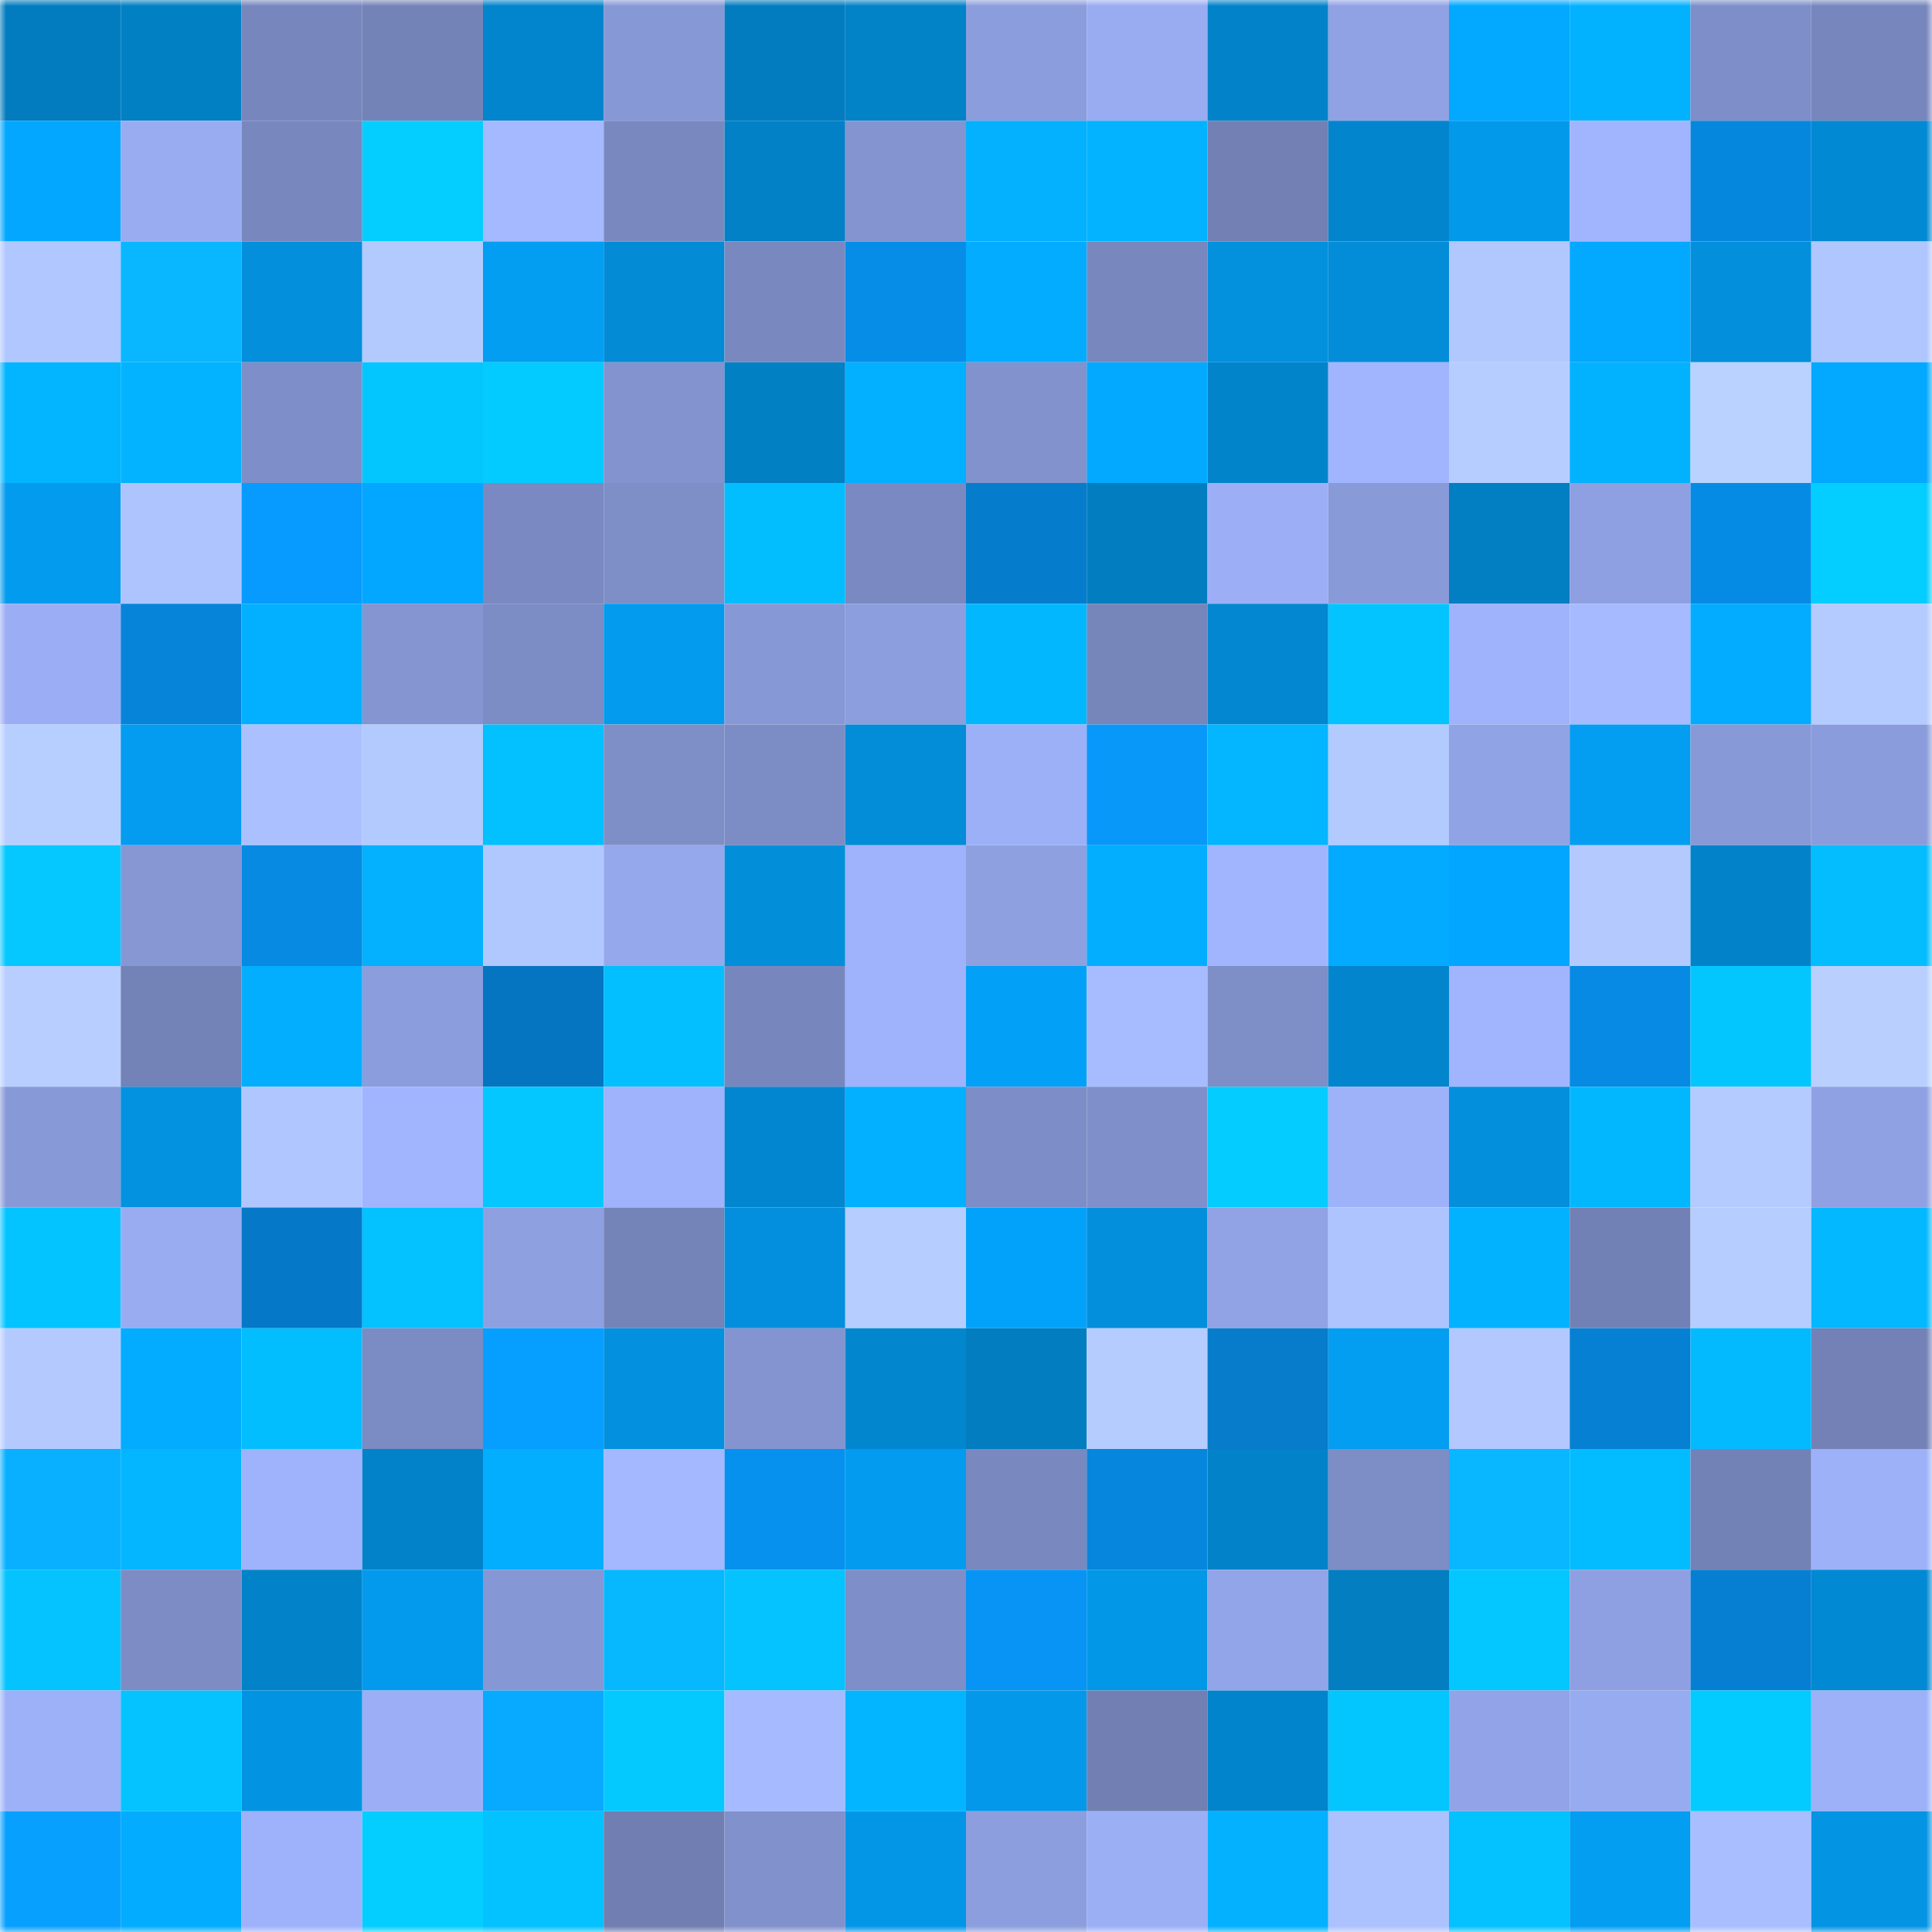 <svg viewBox="0 0 160 160" fill="none" role="img" xmlns="http://www.w3.org/2000/svg" width="240" height="240" name="ens%2Ckordofin.eth"><mask id="907541537" mask-type="alpha" maskUnits="userSpaceOnUse" x="0" y="0" width="160" height="160"><rect width="160" height="160" fill="#FFFFFF"></rect></mask><g mask="url(#907541537)"><rect x="0" y="0" width="10" height="10" fill="#027cbf"></rect><rect x="10" y="0" width="10" height="10" fill="#0280c4"></rect><rect x="20" y="0" width="10" height="10" fill="#7787bd"></rect><rect x="30" y="0" width="10" height="10" fill="#7483b7"></rect><rect x="40" y="0" width="10" height="10" fill="#0285cd"></rect><rect x="50" y="0" width="10" height="10" fill="#8798d6"></rect><rect x="60" y="0" width="10" height="10" fill="#027cbf"></rect><rect x="70" y="0" width="10" height="10" fill="#0282c7"></rect><rect x="80" y="0" width="10" height="10" fill="#8c9ddd"></rect><rect x="90" y="0" width="10" height="10" fill="#99acf2"></rect><rect x="100" y="0" width="10" height="10" fill="#0283c9"></rect><rect x="110" y="0" width="10" height="10" fill="#90a2e4"></rect><rect x="120" y="0" width="10" height="10" fill="#03a8ff"></rect><rect x="130" y="0" width="10" height="10" fill="#03b2ff"></rect><rect x="140" y="0" width="10" height="10" fill="#7e8ec8"></rect><rect x="150" y="0" width="10" height="10" fill="#7787bd"></rect><rect x="0" y="10" width="10" height="10" fill="#03a7ff"></rect><rect x="10" y="10" width="10" height="10" fill="#99acf2"></rect><rect x="20" y="10" width="10" height="10" fill="#7888be"></rect><rect x="30" y="10" width="10" height="10" fill="#04ceff"></rect><rect x="40" y="10" width="10" height="10" fill="#a4b9ff"></rect><rect x="50" y="10" width="10" height="10" fill="#7989c0"></rect><rect x="60" y="10" width="10" height="10" fill="#0281c6"></rect><rect x="70" y="10" width="10" height="10" fill="#8394d0"></rect><rect x="80" y="10" width="10" height="10" fill="#03b1ff"></rect><rect x="90" y="10" width="10" height="10" fill="#03b3ff"></rect><rect x="100" y="10" width="10" height="10" fill="#7280b4"></rect><rect x="110" y="10" width="10" height="10" fill="#0285cd"></rect><rect x="120" y="10" width="10" height="10" fill="#0399eb"></rect><rect x="130" y="10" width="10" height="10" fill="#a1b5ff"></rect><rect x="140" y="10" width="10" height="10" fill="#0687de"></rect><rect x="150" y="10" width="10" height="10" fill="#0289d3"></rect><rect x="0" y="20" width="10" height="10" fill="#b0c7ff"></rect><rect x="10" y="20" width="10" height="10" fill="#08b7ff"></rect><rect x="20" y="20" width="10" height="10" fill="#038fdc"></rect><rect x="30" y="20" width="10" height="10" fill="#b3caff"></rect><rect x="40" y="20" width="10" height="10" fill="#039df2"></rect><rect x="50" y="20" width="10" height="10" fill="#038bd6"></rect><rect x="60" y="20" width="10" height="10" fill="#7989c0"></rect><rect x="70" y="20" width="10" height="10" fill="#068de8"></rect><rect x="80" y="20" width="10" height="10" fill="#03acff"></rect><rect x="90" y="20" width="10" height="10" fill="#7887be"></rect><rect x="100" y="20" width="10" height="10" fill="#0390dd"></rect><rect x="110" y="20" width="10" height="10" fill="#038dd9"></rect><rect x="120" y="20" width="10" height="10" fill="#b1c8ff"></rect><rect x="130" y="20" width="10" height="10" fill="#03a8ff"></rect><rect x="140" y="20" width="10" height="10" fill="#038fdc"></rect><rect x="150" y="20" width="10" height="10" fill="#afc6ff"></rect><rect x="0" y="30" width="10" height="10" fill="#03b4ff"></rect><rect x="10" y="30" width="10" height="10" fill="#03b3ff"></rect><rect x="20" y="30" width="10" height="10" fill="#7e8ec8"></rect><rect x="30" y="30" width="10" height="10" fill="#04c6ff"></rect><rect x="40" y="30" width="10" height="10" fill="#04cbff"></rect><rect x="50" y="30" width="10" height="10" fill="#8293cf"></rect><rect x="60" y="30" width="10" height="10" fill="#0280c4"></rect><rect x="70" y="30" width="10" height="10" fill="#03b0ff"></rect><rect x="80" y="30" width="10" height="10" fill="#8192cd"></rect><rect x="90" y="30" width="10" height="10" fill="#03a9ff"></rect><rect x="100" y="30" width="10" height="10" fill="#0284ca"></rect><rect x="110" y="30" width="10" height="10" fill="#a0b5fe"></rect><rect x="120" y="30" width="10" height="10" fill="#b6cdff"></rect><rect x="130" y="30" width="10" height="10" fill="#03b2ff"></rect><rect x="140" y="30" width="10" height="10" fill="#bad2ff"></rect><rect x="150" y="30" width="10" height="10" fill="#03a8ff"></rect><rect x="0" y="40" width="10" height="10" fill="#039bee"></rect><rect x="10" y="40" width="10" height="10" fill="#aec4ff"></rect><rect x="20" y="40" width="10" height="10" fill="#079bff"></rect><rect x="30" y="40" width="10" height="10" fill="#03a7ff"></rect><rect x="40" y="40" width="10" height="10" fill="#7a89c1"></rect><rect x="50" y="40" width="10" height="10" fill="#7e8ec7"></rect><rect x="60" y="40" width="10" height="10" fill="#03beff"></rect><rect x="70" y="40" width="10" height="10" fill="#7a89c1"></rect><rect x="80" y="40" width="10" height="10" fill="#067ccc"></rect><rect x="90" y="40" width="10" height="10" fill="#027dc0"></rect><rect x="100" y="40" width="10" height="10" fill="#9caff6"></rect><rect x="110" y="40" width="10" height="10" fill="#899ad9"></rect><rect x="120" y="40" width="10" height="10" fill="#027ec2"></rect><rect x="130" y="40" width="10" height="10" fill="#8ea0e1"></rect><rect x="140" y="40" width="10" height="10" fill="#068be5"></rect><rect x="150" y="40" width="10" height="10" fill="#04cdff"></rect><rect x="0" y="50" width="10" height="10" fill="#9baef5"></rect><rect x="10" y="50" width="10" height="10" fill="#0684d9"></rect><rect x="20" y="50" width="10" height="10" fill="#03b0ff"></rect><rect x="30" y="50" width="10" height="10" fill="#8495d1"></rect><rect x="40" y="50" width="10" height="10" fill="#7c8cc4"></rect><rect x="50" y="50" width="10" height="10" fill="#039bee"></rect><rect x="60" y="50" width="10" height="10" fill="#8798d6"></rect><rect x="70" y="50" width="10" height="10" fill="#8c9ede"></rect><rect x="80" y="50" width="10" height="10" fill="#03b7ff"></rect><rect x="90" y="50" width="10" height="10" fill="#7685ba"></rect><rect x="100" y="50" width="10" height="10" fill="#0287d0"></rect><rect x="110" y="50" width="10" height="10" fill="#04c4ff"></rect><rect x="120" y="50" width="10" height="10" fill="#9fb3fc"></rect><rect x="130" y="50" width="10" height="10" fill="#a6bbff"></rect><rect x="140" y="50" width="10" height="10" fill="#03acff"></rect><rect x="150" y="50" width="10" height="10" fill="#b4cbff"></rect><rect x="0" y="60" width="10" height="10" fill="#b7cfff"></rect><rect x="10" y="60" width="10" height="10" fill="#039cf0"></rect><rect x="20" y="60" width="10" height="10" fill="#abc1ff"></rect><rect x="30" y="60" width="10" height="10" fill="#b3caff"></rect><rect x="40" y="60" width="10" height="10" fill="#03c0ff"></rect><rect x="50" y="60" width="10" height="10" fill="#7e8ec7"></rect><rect x="60" y="60" width="10" height="10" fill="#7c8cc5"></rect><rect x="70" y="60" width="10" height="10" fill="#038cd7"></rect><rect x="80" y="60" width="10" height="10" fill="#9cb0f7"></rect><rect x="90" y="60" width="10" height="10" fill="#0798f9"></rect><rect x="100" y="60" width="10" height="10" fill="#03b6ff"></rect><rect x="110" y="60" width="10" height="10" fill="#b3caff"></rect><rect x="120" y="60" width="10" height="10" fill="#90a3e5"></rect><rect x="130" y="60" width="10" height="10" fill="#039df2"></rect><rect x="140" y="60" width="10" height="10" fill="#8899d7"></rect><rect x="150" y="60" width="10" height="10" fill="#8a9cdb"></rect><rect x="0" y="70" width="10" height="10" fill="#04c8ff"></rect><rect x="10" y="70" width="10" height="10" fill="#8697d4"></rect><rect x="20" y="70" width="10" height="10" fill="#068ae2"></rect><rect x="30" y="70" width="10" height="10" fill="#03b1ff"></rect><rect x="40" y="70" width="10" height="10" fill="#b1c8ff"></rect><rect x="50" y="70" width="10" height="10" fill="#95a8ec"></rect><rect x="60" y="70" width="10" height="10" fill="#038eda"></rect><rect x="70" y="70" width="10" height="10" fill="#9fb3fc"></rect><rect x="80" y="70" width="10" height="10" fill="#8ea0e0"></rect><rect x="90" y="70" width="10" height="10" fill="#03aeff"></rect><rect x="100" y="70" width="10" height="10" fill="#a1b5fe"></rect><rect x="110" y="70" width="10" height="10" fill="#03aaff"></rect><rect x="120" y="70" width="10" height="10" fill="#03a6ff"></rect><rect x="130" y="70" width="10" height="10" fill="#b4caff"></rect><rect x="140" y="70" width="10" height="10" fill="#0283c9"></rect><rect x="150" y="70" width="10" height="10" fill="#03bdff"></rect><rect x="0" y="80" width="10" height="10" fill="#b7ceff"></rect><rect x="10" y="80" width="10" height="10" fill="#7382b7"></rect><rect x="20" y="80" width="10" height="10" fill="#03aeff"></rect><rect x="30" y="80" width="10" height="10" fill="#8b9ddc"></rect><rect x="40" y="80" width="10" height="10" fill="#0575c1"></rect><rect x="50" y="80" width="10" height="10" fill="#03bfff"></rect><rect x="60" y="80" width="10" height="10" fill="#7787bd"></rect><rect x="70" y="80" width="10" height="10" fill="#9fb3fc"></rect><rect x="80" y="80" width="10" height="10" fill="#03a0f7"></rect><rect x="90" y="80" width="10" height="10" fill="#a7bcff"></rect><rect x="100" y="80" width="10" height="10" fill="#7e8ec7"></rect><rect x="110" y="80" width="10" height="10" fill="#0285cd"></rect><rect x="120" y="80" width="10" height="10" fill="#a1b5fe"></rect><rect x="130" y="80" width="10" height="10" fill="#068ae3"></rect><rect x="140" y="80" width="10" height="10" fill="#04c6ff"></rect><rect x="150" y="80" width="10" height="10" fill="#b9d0ff"></rect><rect x="0" y="90" width="10" height="10" fill="#8899d7"></rect><rect x="10" y="90" width="10" height="10" fill="#0392e0"></rect><rect x="20" y="90" width="10" height="10" fill="#b0c6ff"></rect><rect x="30" y="90" width="10" height="10" fill="#a0b5fe"></rect><rect x="40" y="90" width="10" height="10" fill="#04c7ff"></rect><rect x="50" y="90" width="10" height="10" fill="#9eb3fb"></rect><rect x="60" y="90" width="10" height="10" fill="#0286cf"></rect><rect x="70" y="90" width="10" height="10" fill="#03b0ff"></rect><rect x="80" y="90" width="10" height="10" fill="#7d8dc7"></rect><rect x="90" y="90" width="10" height="10" fill="#7f8fc9"></rect><rect x="100" y="90" width="10" height="10" fill="#04ccff"></rect><rect x="110" y="90" width="10" height="10" fill="#9eb2fa"></rect><rect x="120" y="90" width="10" height="10" fill="#038fdb"></rect><rect x="130" y="90" width="10" height="10" fill="#03b7ff"></rect><rect x="140" y="90" width="10" height="10" fill="#b4cbff"></rect><rect x="150" y="90" width="10" height="10" fill="#8fa1e2"></rect><rect x="0" y="100" width="10" height="10" fill="#04c4ff"></rect><rect x="10" y="100" width="10" height="10" fill="#99acf2"></rect><rect x="20" y="100" width="10" height="10" fill="#0579c7"></rect><rect x="30" y="100" width="10" height="10" fill="#04c1ff"></rect><rect x="40" y="100" width="10" height="10" fill="#8ea0e0"></rect><rect x="50" y="100" width="10" height="10" fill="#7483b8"></rect><rect x="60" y="100" width="10" height="10" fill="#038fdd"></rect><rect x="70" y="100" width="10" height="10" fill="#b6ceff"></rect><rect x="80" y="100" width="10" height="10" fill="#03a2fa"></rect><rect x="90" y="100" width="10" height="10" fill="#038fdc"></rect><rect x="100" y="100" width="10" height="10" fill="#91a3e5"></rect><rect x="110" y="100" width="10" height="10" fill="#aec4ff"></rect><rect x="120" y="100" width="10" height="10" fill="#03b2ff"></rect><rect x="130" y="100" width="10" height="10" fill="#7281b5"></rect><rect x="140" y="100" width="10" height="10" fill="#b6cdff"></rect><rect x="150" y="100" width="10" height="10" fill="#03b8ff"></rect><rect x="0" y="110" width="10" height="10" fill="#b4caff"></rect><rect x="10" y="110" width="10" height="10" fill="#03acff"></rect><rect x="20" y="110" width="10" height="10" fill="#03beff"></rect><rect x="30" y="110" width="10" height="10" fill="#7b8bc3"></rect><rect x="40" y="110" width="10" height="10" fill="#079fff"></rect><rect x="50" y="110" width="10" height="10" fill="#0390de"></rect><rect x="60" y="110" width="10" height="10" fill="#8494d0"></rect><rect x="70" y="110" width="10" height="10" fill="#0287cf"></rect><rect x="80" y="110" width="10" height="10" fill="#027dc0"></rect><rect x="90" y="110" width="10" height="10" fill="#b5ccff"></rect><rect x="100" y="110" width="10" height="10" fill="#067ccb"></rect><rect x="110" y="110" width="10" height="10" fill="#039df1"></rect><rect x="120" y="110" width="10" height="10" fill="#b2c8ff"></rect><rect x="130" y="110" width="10" height="10" fill="#0680d3"></rect><rect x="140" y="110" width="10" height="10" fill="#03baff"></rect><rect x="150" y="110" width="10" height="10" fill="#7381b6"></rect><rect x="0" y="120" width="10" height="10" fill="#08b0ff"></rect><rect x="10" y="120" width="10" height="10" fill="#03b6ff"></rect><rect x="20" y="120" width="10" height="10" fill="#9eb3fb"></rect><rect x="30" y="120" width="10" height="10" fill="#0283c9"></rect><rect x="40" y="120" width="10" height="10" fill="#03aeff"></rect><rect x="50" y="120" width="10" height="10" fill="#a3b8ff"></rect><rect x="60" y="120" width="10" height="10" fill="#0791ef"></rect><rect x="70" y="120" width="10" height="10" fill="#039bef"></rect><rect x="80" y="120" width="10" height="10" fill="#7988bf"></rect><rect x="90" y="120" width="10" height="10" fill="#0686dd"></rect><rect x="100" y="120" width="10" height="10" fill="#0282c8"></rect><rect x="110" y="120" width="10" height="10" fill="#7d8dc6"></rect><rect x="120" y="120" width="10" height="10" fill="#08b7ff"></rect><rect x="130" y="120" width="10" height="10" fill="#03bcff"></rect><rect x="140" y="120" width="10" height="10" fill="#7382b6"></rect><rect x="150" y="120" width="10" height="10" fill="#9db1f8"></rect><rect x="0" y="130" width="10" height="10" fill="#04c3ff"></rect><rect x="10" y="130" width="10" height="10" fill="#7d8cc5"></rect><rect x="20" y="130" width="10" height="10" fill="#0283c9"></rect><rect x="30" y="130" width="10" height="10" fill="#039aed"></rect><rect x="40" y="130" width="10" height="10" fill="#8697d5"></rect><rect x="50" y="130" width="10" height="10" fill="#08b8ff"></rect><rect x="60" y="130" width="10" height="10" fill="#04c3ff"></rect><rect x="70" y="130" width="10" height="10" fill="#7e8ec8"></rect><rect x="80" y="130" width="10" height="10" fill="#0794f4"></rect><rect x="90" y="130" width="10" height="10" fill="#0397e8"></rect><rect x="100" y="130" width="10" height="10" fill="#92a5e8"></rect><rect x="110" y="130" width="10" height="10" fill="#027ec1"></rect><rect x="120" y="130" width="10" height="10" fill="#04c7ff"></rect><rect x="130" y="130" width="10" height="10" fill="#8ea0e1"></rect><rect x="140" y="130" width="10" height="10" fill="#067fd2"></rect><rect x="150" y="130" width="10" height="10" fill="#0289d3"></rect><rect x="0" y="140" width="10" height="10" fill="#9db1f9"></rect><rect x="10" y="140" width="10" height="10" fill="#04c3ff"></rect><rect x="20" y="140" width="10" height="10" fill="#0393e3"></rect><rect x="30" y="140" width="10" height="10" fill="#9caff6"></rect><rect x="40" y="140" width="10" height="10" fill="#08aaff"></rect><rect x="50" y="140" width="10" height="10" fill="#04c9ff"></rect><rect x="60" y="140" width="10" height="10" fill="#a6bbff"></rect><rect x="70" y="140" width="10" height="10" fill="#03b5ff"></rect><rect x="80" y="140" width="10" height="10" fill="#0398ea"></rect><rect x="90" y="140" width="10" height="10" fill="#717fb3"></rect><rect x="100" y="140" width="10" height="10" fill="#0284cc"></rect><rect x="110" y="140" width="10" height="10" fill="#04c6ff"></rect><rect x="120" y="140" width="10" height="10" fill="#92a4e7"></rect><rect x="130" y="140" width="10" height="10" fill="#97abf0"></rect><rect x="140" y="140" width="10" height="10" fill="#04cbff"></rect><rect x="150" y="140" width="10" height="10" fill="#9db1f8"></rect><rect x="0" y="150" width="10" height="10" fill="#07a0ff"></rect><rect x="10" y="150" width="10" height="10" fill="#03acff"></rect><rect x="20" y="150" width="10" height="10" fill="#9eb2fb"></rect><rect x="30" y="150" width="10" height="10" fill="#04ceff"></rect><rect x="40" y="150" width="10" height="10" fill="#04c1ff"></rect><rect x="50" y="150" width="10" height="10" fill="#707eb1"></rect><rect x="60" y="150" width="10" height="10" fill="#8191cc"></rect><rect x="70" y="150" width="10" height="10" fill="#0396e7"></rect><rect x="80" y="150" width="10" height="10" fill="#8c9edd"></rect><rect x="90" y="150" width="10" height="10" fill="#9baff5"></rect><rect x="100" y="150" width="10" height="10" fill="#03b1ff"></rect><rect x="110" y="150" width="10" height="10" fill="#acc2ff"></rect><rect x="120" y="150" width="10" height="10" fill="#04c1ff"></rect><rect x="130" y="150" width="10" height="10" fill="#039df2"></rect><rect x="140" y="150" width="10" height="10" fill="#a9beff"></rect><rect x="150" y="150" width="10" height="10" fill="#0394e3"></rect></g></svg>